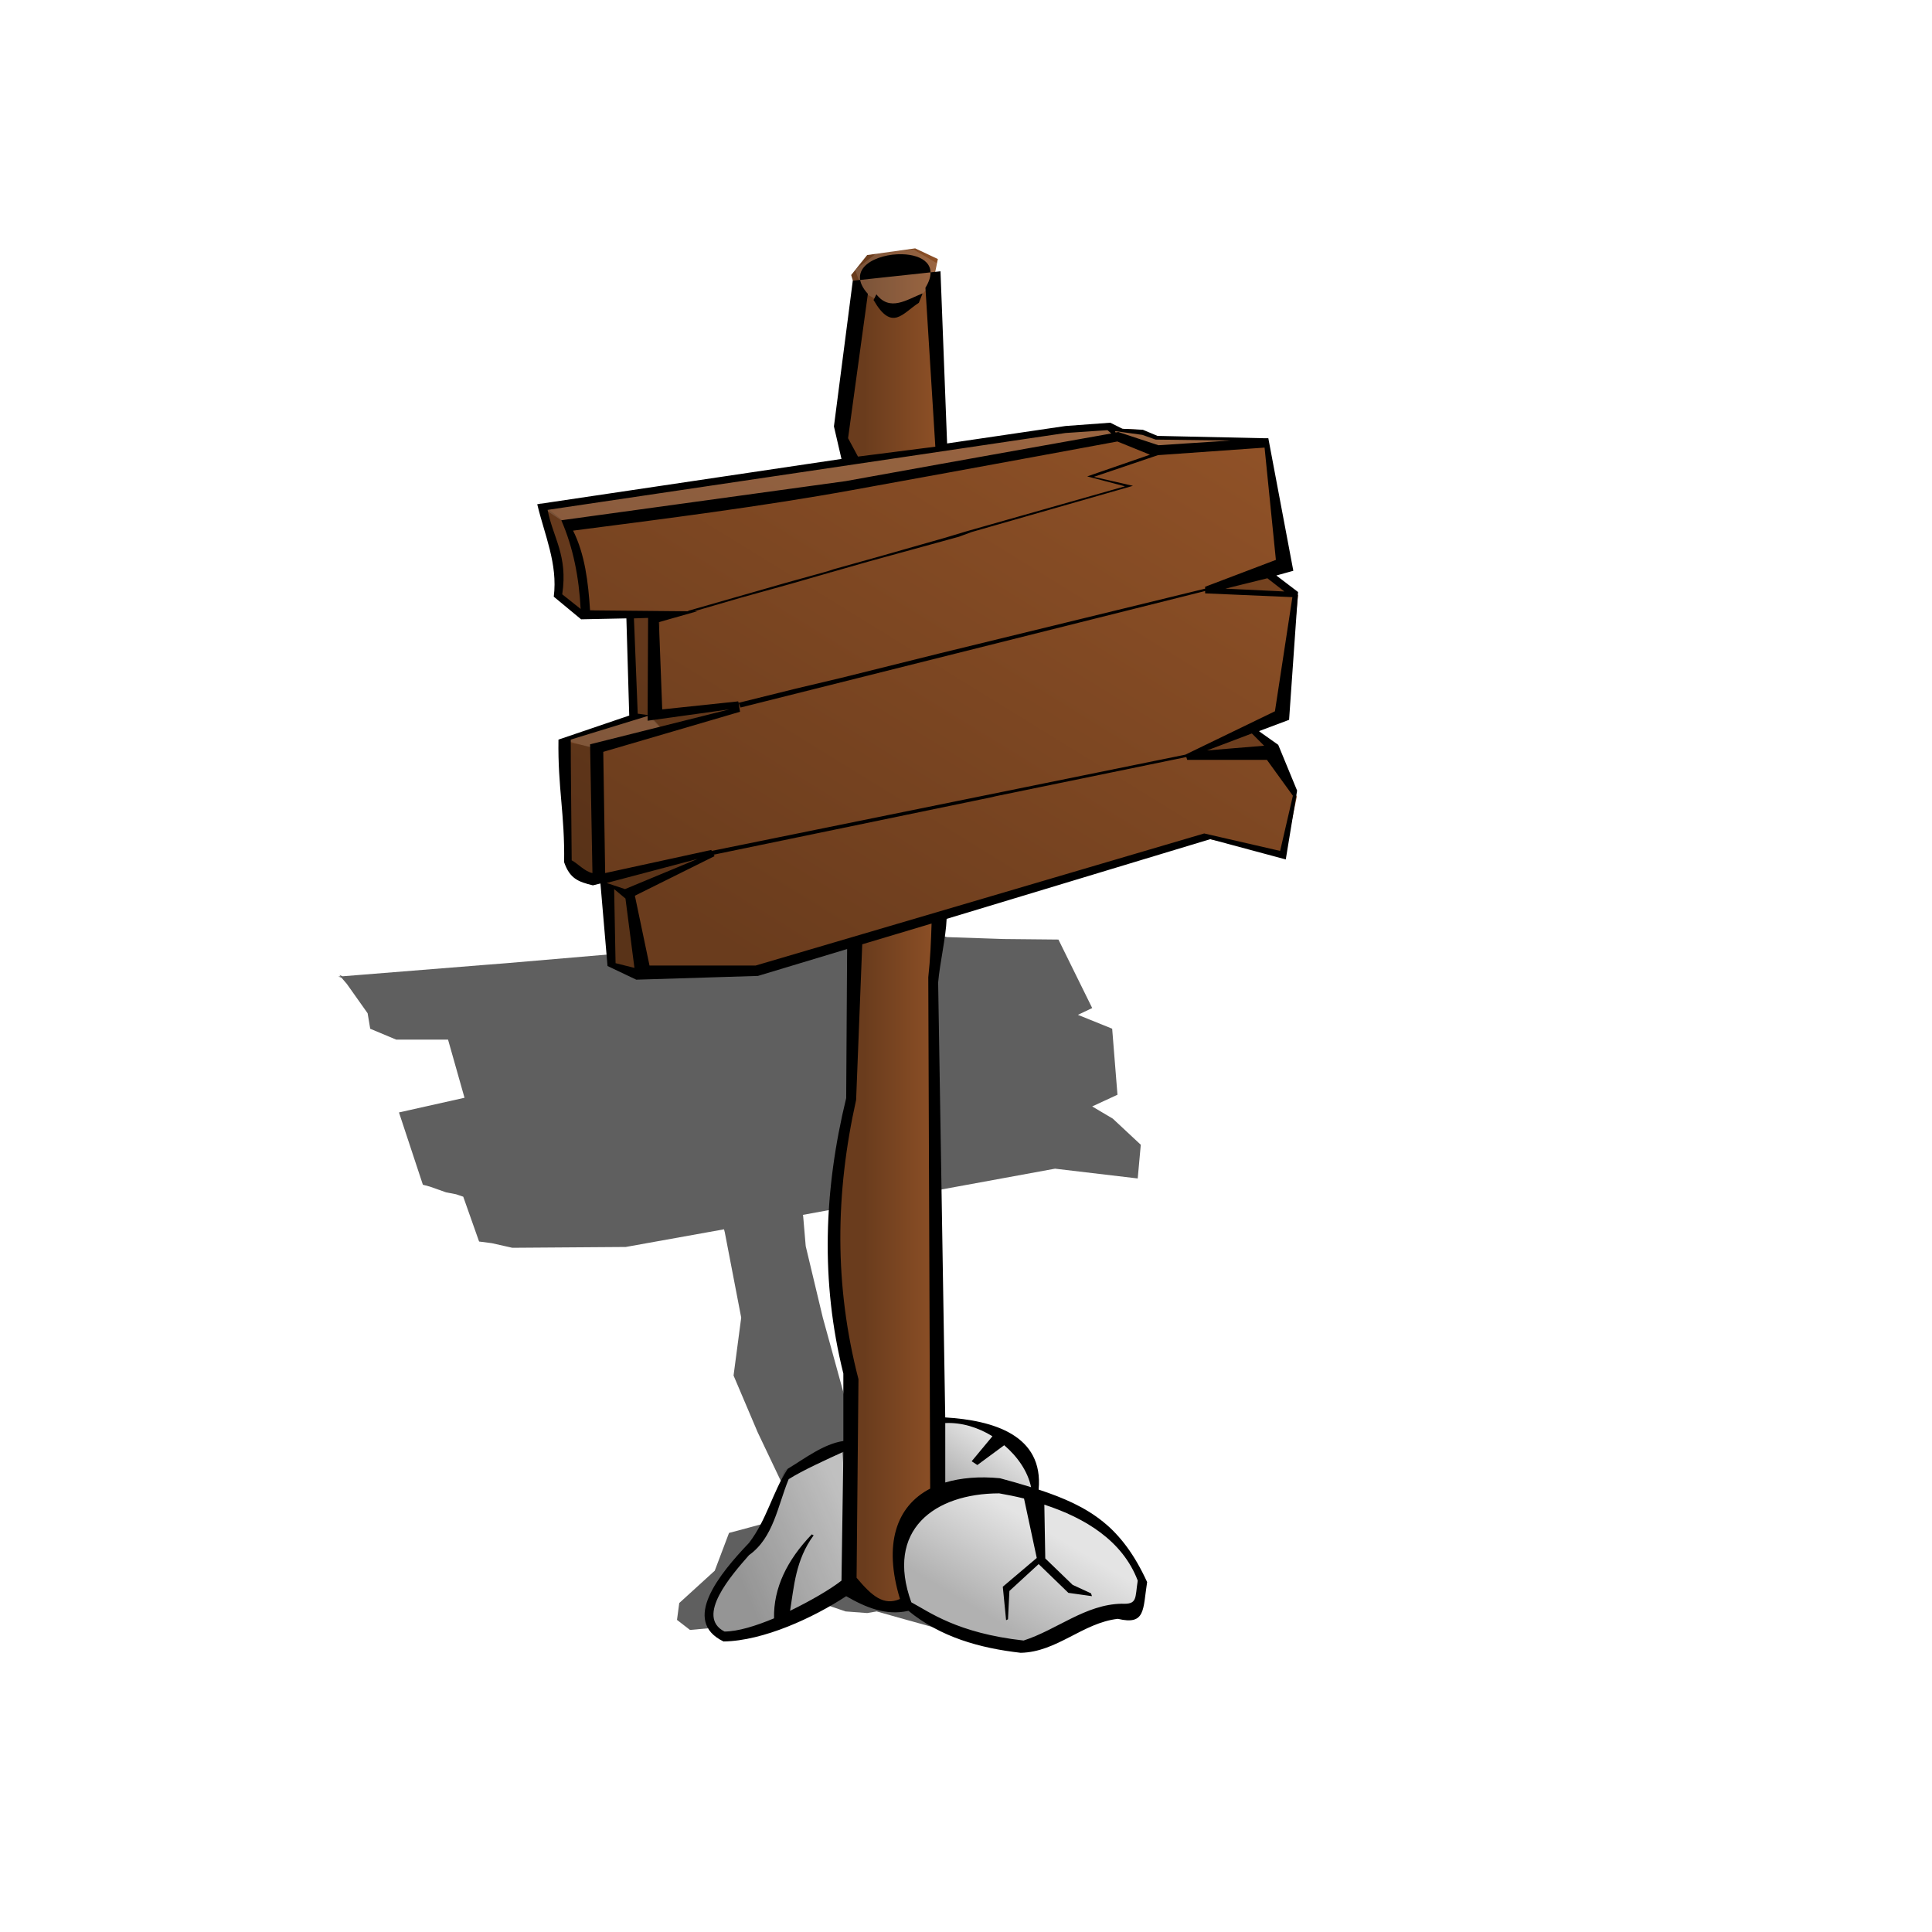 <?xml version="1.0"?><svg width="128" height="128" xmlns="http://www.w3.org/2000/svg" xmlns:xlink="http://www.w3.org/1999/xlink">
 <title>tabuleta</title>
 <defs>
  <linearGradient id="linearGradient2338">
   <stop stop-color="#b1b1b1" id="stop2340" offset="0"/>
   <stop stop-color="#e4e4e4" id="stop2342" offset="1"/>
  </linearGradient>
  <linearGradient id="linearGradient2320">
   <stop stop-color="#6a3c1d" id="stop2322" offset="0"/>
   <stop stop-color="#8f5127" id="stop2324" offset="1"/>
  </linearGradient>
  <filter height="1.204" y="-0.102" width="1.182" x="-0.091" id="filter3087">
   <feGaussianBlur id="feGaussianBlur3089" stdDeviation="2.013"/>
  </filter>
  <linearGradient y2="0.054" x2="0.954" y1="0.926" x1="0.216" id="linearGradient2328" xlink:href="#linearGradient2320"/>
  <linearGradient y2="0.76" x2="1" y1="0.76" x1="0.307" id="linearGradient2336" xlink:href="#linearGradient2320"/>
  <linearGradient y2="0.178" x2="0.5" y1="0.585" x1="0.128" id="linearGradient2344" xlink:href="#linearGradient2338"/>
  <linearGradient y2="0.379" x2="1" y1="0.797" x1="0.274" id="linearGradient2346" xlink:href="#linearGradient2338"/>
  <linearGradient y2="0.185" x2="0.5" y1="0.745" x1="0" id="linearGradient2348" xlink:href="#linearGradient2338"/>
 </defs>
 <g>
  <title>Layer 1</title>
  <g id="layer2">
   <path fill="#000000" fill-opacity="0.627" fill-rule="evenodd" stroke-width="1px" filter="url(#filter3087)" id="path2994" d="m44.884,54.923l-0.919,0.072l-1.513,0.072l-0.111,0.054l-0.58,0.054l-0.579,0.54l-0.058,0.018l0.005,0.018l-0.203,0.18l0.897,1.17l-0.123,4.232l0.993,1.423l0.07,0.27l-9.264,0.792l-1.378,0.108l-9.429,0.756l-0.211,-0.09l0.086,0.09l-0.152,0.018l0.206,0.072l0.357,0.414l1.378,1.945l0.172,1.026l1.718,0.72l3.438,0l1.091,3.853l-4.342,0.972l1.584,4.79l0.47,0.126l1.067,0.378l0.658,0.126l0.479,0.162l1.05,2.971l0.84,0.108l1.36,0.306l7.517,-0.054l6.51,-1.17l0.051,0.198l1.088,5.654l-0.507,3.835l1.599,3.763l1.576,3.313l1.184,4.214l1.107,3.673l1.954,0.666l1.434,0.108l0.628,-0.108l1.787,0.504l3.502,0.972l1.975,0.144l2.383,-0.45l3.012,-0.918l2.312,0l0.35,-1.062c0,0 -2.432,-2.188 -3.356,-2.341c-0.811,-0.134 -4.461,-1.011 -5.447,-1.242l0.545,0.054l-0.885,-1.369l-2.564,-0.972l-3.474,-0.504l0.446,2.809l2.774,-0.27l1.886,0.162l-4.594,0.36l-0.027,0.018l-0.001,-0.126l-0.037,-0.144l-4.156,-15.09l-1.132,-4.736l-0.169,-1.981l-0.023,-0.09l16.708,-3.061l5.48,0.648l0.203,-2.233l-1.854,-1.729l-1.366,-0.81l1.675,-0.774l-0.351,-4.376l-2.269,-0.918l0.946,-0.45l-2.237,-4.538l-3.634,-0.036l-3.751,-0.126l-0.739,-0.198l-0.25,0l-0.233,-0.054l-1.42,-0.054l-0.456,-0.072l-0.206,-0.072l-0.152,0.018l-0.098,-0.018l-10.548,0.9l-0.089,-0.342l-2.182,-5.654l0.015,-0.306l0.085,-0.756l0.021,-0.162l-1.603,-0.396zm6.981,45.683l-3.565,0.954l-0.946,2.503l-2.352,2.143l-0.149,1.116l0.86,0.666l3.39,-0.306l4.885,-1.531l-2.123,-5.546z"/>
   <path fill="url(#linearGradient2336)" fill-rule="evenodd" stroke-width="1px" id="path2377" d="m57.452,16.896l-1.061,1.326l0.619,2.033l-1.237,7.336l0.619,2.475l0.442,32.792l-0.354,9.811l-1.503,6.629l0.619,6.541l0.707,5.745l0.088,7.336l0.177,6.364l1.768,1.149l1.414,0.177l1.414,-0.354l0.972,-7.159l-0.265,-26.428l0.088,-8.22l0.354,-3.447l0.088,-31.908l-0.707,-9.811l0.442,-2.121l-1.503,-0.707l-3.182,0.442z"/>
   <path fill="url(#linearGradient2328)" fill-rule="evenodd" stroke-width="1px" id="path2309" d="m83.969,29.182l-6.894,-0.088l-1.591,-0.619l-1.414,-0.088l-0.884,-0.265l-37.3,5.392l1.061,4.154l-0.088,1.768l1.768,1.237l3.182,0l0.088,6.718l-4.596,1.679l0.354,8.308l1.856,0.972l0.796,0.53l0.088,4.861l2.121,0.884l7.513,-0.088l11.137,-3.359l18.65,-5.657l5.303,1.149l0.796,-3.889l-1.414,-3.005l-1.149,-1.414l1.856,-1.326l0.795,-7.601l-2.033,-1.591l1.061,-0.795l-1.061,-7.867z"/>
   <path fill="url(#linearGradient2346)" fill-rule="evenodd" stroke-width="1px" id="path2371" d="m55.773,95.738l-3.628,2.198l-1.764,3.812l-2.917,3.712l-0.442,1.945l0.707,1.149l3.447,-0.53l5.303,-2.652l-0.707,-9.634z"/>
   <path fill="url(#linearGradient2344)" fill-rule="evenodd" stroke-width="1px" id="path2373" d="m75.926,105.019c0,0 -1.856,-3.801 -2.74,-4.066c-0.884,-0.265 -5.745,-2.386 -5.745,-2.386l-5.303,0.707l-2.298,1.679l-0.177,3.005l0.354,2.298l2.033,1.061l3.27,1.679l1.945,0.265l2.475,-0.795l3.27,-1.591l2.298,0l0.619,-1.856z"/>
   <path fill="url(#linearGradient2348)" fill-rule="evenodd" stroke-width="1px" id="path2375" d="m68.589,98.92l-0.53,-2.386l-2.298,-1.679l-3.359,-0.884l-0.265,4.861l2.828,-0.442l3.624,0.53z"/>
   <path fill="#000000" fill-rule="evenodd" stroke-width="1px" fill-opacity="0.157" id="path2978" d="m35.719,33.25l1.312,3.812l-0.188,2.375l1.531,1.25l3.625,0l0,6.531l1.031,0.25l0.844,0.906l5.188,-1.594l-5.656,0.344l0.344,-6.531l-1.5,0.094l-3.281,-0.281l-1.219,-5.562l-2.031,-1.594zm8.156,15.125l-3.938,1.219l4,-1.156l-0.062,-0.062zm39.75,-10.438l-3.375,1.156l5.312,0.25l-1.938,-1.406zm-0.969,10.25l-3.625,1.844c0,0 5.115,-0.25 5.469,-0.25l-1.844,-1.594zm-45.281,0.969l0.375,8.219l1.312,0.875l1.062,0.375l0.281,5.281l2.375,0.531l-1.312,-5.125l5.469,-2.719l-7.156,1.5l0.094,-8.5l-2.5,-0.438z"/>
   <path fill="#ffffff" fill-rule="evenodd" stroke-width="1px" fill-opacity="0.125" id="path2987" d="m60.531,16.531l-2.375,0.188l-1.5,1.156l0.531,1.5l1.844,0.969l1.688,-0.438l1.062,-1.156l0.281,-1.312l-1.531,-0.906zm12.906,11.594l-3.625,0.531l-22.875,3.25l-11.312,1.531l1.844,1.219l12.562,-1.406c0,0 22.726,-4.156 23.875,-4.156c1.149,0 2.812,0.781 2.812,0.781l6.906,-0.531l-7,-0.438l-0.688,-0.344l-1.969,-0.094l-0.531,-0.344zm-30.406,19.25l-1.75,0.375l-3.812,1.312l1.938,0.531l4.438,-1.312l-0.812,-0.906z"/>
   <path fill="#000000" fill-rule="evenodd" stroke-width="1px" fill-opacity="0.157" d="m55.773,95.738l-3.801,1.679l-1.591,4.331l-2.917,3.712l-0.442,1.945l0.707,1.149l3.447,-0.53l5.303,-2.652l-0.707,-9.634z" id="path2985"/>
  </g>
  <g externalResourcesRequired="false" id="layer1">
   <path fill="#000000" fill-rule="evenodd" stroke-width="1px" id="path2316" d="m56.5,18.594l-1.25,9.656l0.5,2.156l-20.156,3c0.478,2.019 1.372,3.955 1.094,6.125l1.812,1.5l3,-0.062l0.188,6.438l-4.688,1.594c-0.049,3.208 0.423,4.916 0.375,8.125c0.376,1.077 0.923,1.294 1.906,1.531l0.5,-0.125l0.469,5.469l1.906,0.906l8.062,-0.25l5.906,-1.781l-0.062,9.875c-1.481,6.083 -1.706,12.167 -0.188,18.25l0,4.469c-1.31,0.193 -2.559,1.164 -3.688,1.844c-1.032,1.613 -1.373,3.353 -2.562,4.907c-1.958,2.05 -4.511,5.169 -1.688,6.531c2.654,-0.04 5.977,-1.586 8.125,-3c1.298,0.745 2.63,1.307 4.125,0.969c2.118,1.736 4.715,2.472 7.438,2.781c2.407,-0.047 4.113,-1.989 6.438,-2.25c1.852,0.441 1.652,-0.617 1.938,-2.437c-1.673,-3.637 -3.733,-4.989 -7.188,-6.126c0.338,-3.617 -3.018,-4.59 -6.188,-4.781l-0.469,-28.812c0.105,-1.267 0.514,-2.981 0.562,-4.219l17.469,-5.281l5,1.344l0.75,-4.562l-1.25,-3.031l-1.281,-0.906l2,-0.75l0.594,-8.469l-1.438,-1.094l1.125,-0.312l-1.656,-8.781l-0.188,0l-0.031,0l-7.125,-0.156l-0.969,-0.406l-1.344,-0.062l-0.812,-0.406l-2.969,0.219l-7.844,1.156l-0.438,-11.406l-5.812,0.625zm3.281,-1.75c1.338,0.038 2.455,0.715 1.531,2.219l0.656,10.531l-5.125,0.656l-0.656,-1.219l1.312,-9.562c-1.515,-1.665 0.561,-2.674 2.281,-2.625zm1.344,2.594c-1.061,0.417 -2.16,1.225 -3.062,0.062l-0.188,0.375c1.226,2.134 1.929,0.866 3,0.188l0.25,-0.625zm12.25,9.062l0.25,0.219c-0.458,0.082 -8.912,1.583 -17.594,3.156l-18.844,2.594c0.792,1.812 1.174,3.789 1.281,5.875l-1.219,-0.969c0.389,-2.576 -0.616,-3.759 -0.969,-5.594l34.313,-5.094l2.781,-0.188zm0.5,0.062l1.812,0.25l0.875,0.312l4.969,0.062l-4.781,0.312l-2.656,-0.875c0,0 -0.186,0.031 -0.188,0.031l-0.031,-0.094zm0.156,0.688l2.156,0.875l-4.156,1.438l2.5,0.656l-10.563,3l-1.344,0.406l-4.5,1.281l-2.906,0.812l-0.375,0.125l-2.812,0.781l-6.438,1.844l0,0.031l-6.5,-0.062c-0.121,-1.887 -0.345,-3.723 -1.125,-5.281c6.056,-0.783 12.493,-1.597 18.5,-2.688c8.824,-1.598 17.38,-3.185 17.563,-3.219zm9.75,0.406l0.75,7.438l-4.688,1.781l0,0.125l-17.563,4.281l-6.531,1.625l-3.031,0.719l-3.781,0.938l0.125,0.312l30.781,-7.719l0,0.156l5.781,0.25l-1.156,7.562l-5.938,2.875l-31.375,6.375l-0.031,-0.062l-7.031,1.531l-0.125,-8.031l9.062,-2.656l-0.094,-0.594l-0.031,-0.094l-5.031,0.531l-0.219,-5.781l2.531,-0.719l-0.188,0l3,-0.875l3.375,-0.938l1.844,-0.531l3.281,-0.938l6.031,-1.656l0.844,-0.312l10.688,-3.062l-2.594,-0.594l4.25,-1.438l7.062,-0.5zm-26.344,7.438l-0.719,0.188l0.719,-0.188zm-2.406,0.812l-0.062,0.062l-0.031,-0.031l0.094,-0.031zm28.938,0.406l1.125,0.875l-3.906,-0.188l2.781,-0.688zm-41.031,2.625l-0.031,6.438l-0.656,-0.094l-0.25,-6.312l0.938,-0.031zm17.438,9.375l2.844,1.594m-14.906,-4.906l-9.219,2.312l0.156,8.531c-0.504,-0.096 -0.987,-0.647 -1.375,-0.844c0,-0.706 -0.076,-7.364 -0.062,-8l5.094,-1.562l0,0.312l5.406,-0.75zm34.625,1.594l0.812,0.812l-3.781,0.312l2.969,-1.125zm-4.344,1.562l0.062,0.188l5.281,0l1.719,2.375l-0.844,3.656l-5.031,-1.156l-29.719,8.75l-7.031,0l-0.969,-4.625l5.281,-2.625l-0.062,-0.094l18.438,-3.812l0.25,-0.062l12.625,-2.594zm-32.375,6.75l-4.812,2l-1.219,-0.406l6.031,-1.594zm-5.531,2l0.75,0.625l0.594,4.594l-1.25,-0.312l-0.094,-4.906zm21.031,2.281c-0.038,1.163 -0.083,2.331 -0.219,3.562l0.125,33.875c-2.258,1.17 -3.104,3.693 -2,7.313c-1.084,0.471 -1.861,-0.197 -2.875,-1.407l0.125,-13.156c-1.609,-6.209 -1.54,-12.291 -0.156,-18.5l0.406,-10.312l4.594,-1.375zm0.906,33.094c1.083,-0.05 2.175,0.287 3.125,0.875l-1.375,1.656l0.375,0.25l1.781,-1.312c0.882,0.756 1.56,1.725 1.781,2.781c-0.666,-0.207 -1.372,-0.411 -2.062,-0.594c-1.38,-0.135 -2.604,-0.022 -3.625,0.281l0,-3.938zm-6.75,1.906l-0.125,8.532c-0.719,0.564 -2.019,1.328 -3.406,2c0.257,-1.571 0.358,-3.377 1.562,-5l-0.125,-0.063c-1.637,1.708 -2.542,3.55 -2.5,5.563c-1.201,0.503 -2.393,0.871 -3.281,0.875c-1.947,-0.991 0.47,-3.75 1.625,-5.063c1.626,-1.158 1.901,-3.283 2.625,-5.031c0.903,-0.577 2.584,-1.338 3.625,-1.812zm10.312,2.75c0.547,0.096 1.098,0.204 1.656,0.344l0.844,3.938l-2.25,1.906l0.219,2.219l0.125,-0.063l0.094,-1.875l1.938,-1.781l1.969,1.906l1.562,0.219l-0.062,-0.187l-1.219,-0.563l-1.812,-1.75l-0.062,-3.562c2.689,0.878 5.182,2.383 6.188,5.032c-0.187,1.172 -0.003,1.584 -1.062,1.531c-2.409,0.044 -4.275,1.72 -6.5,2.438c-4.411,-0.492 -6.251,-1.901 -7.438,-2.532c-1.742,-4.79 1.526,-7.208 5.812,-7.218z"/>
  </g>
 </g>
</svg>